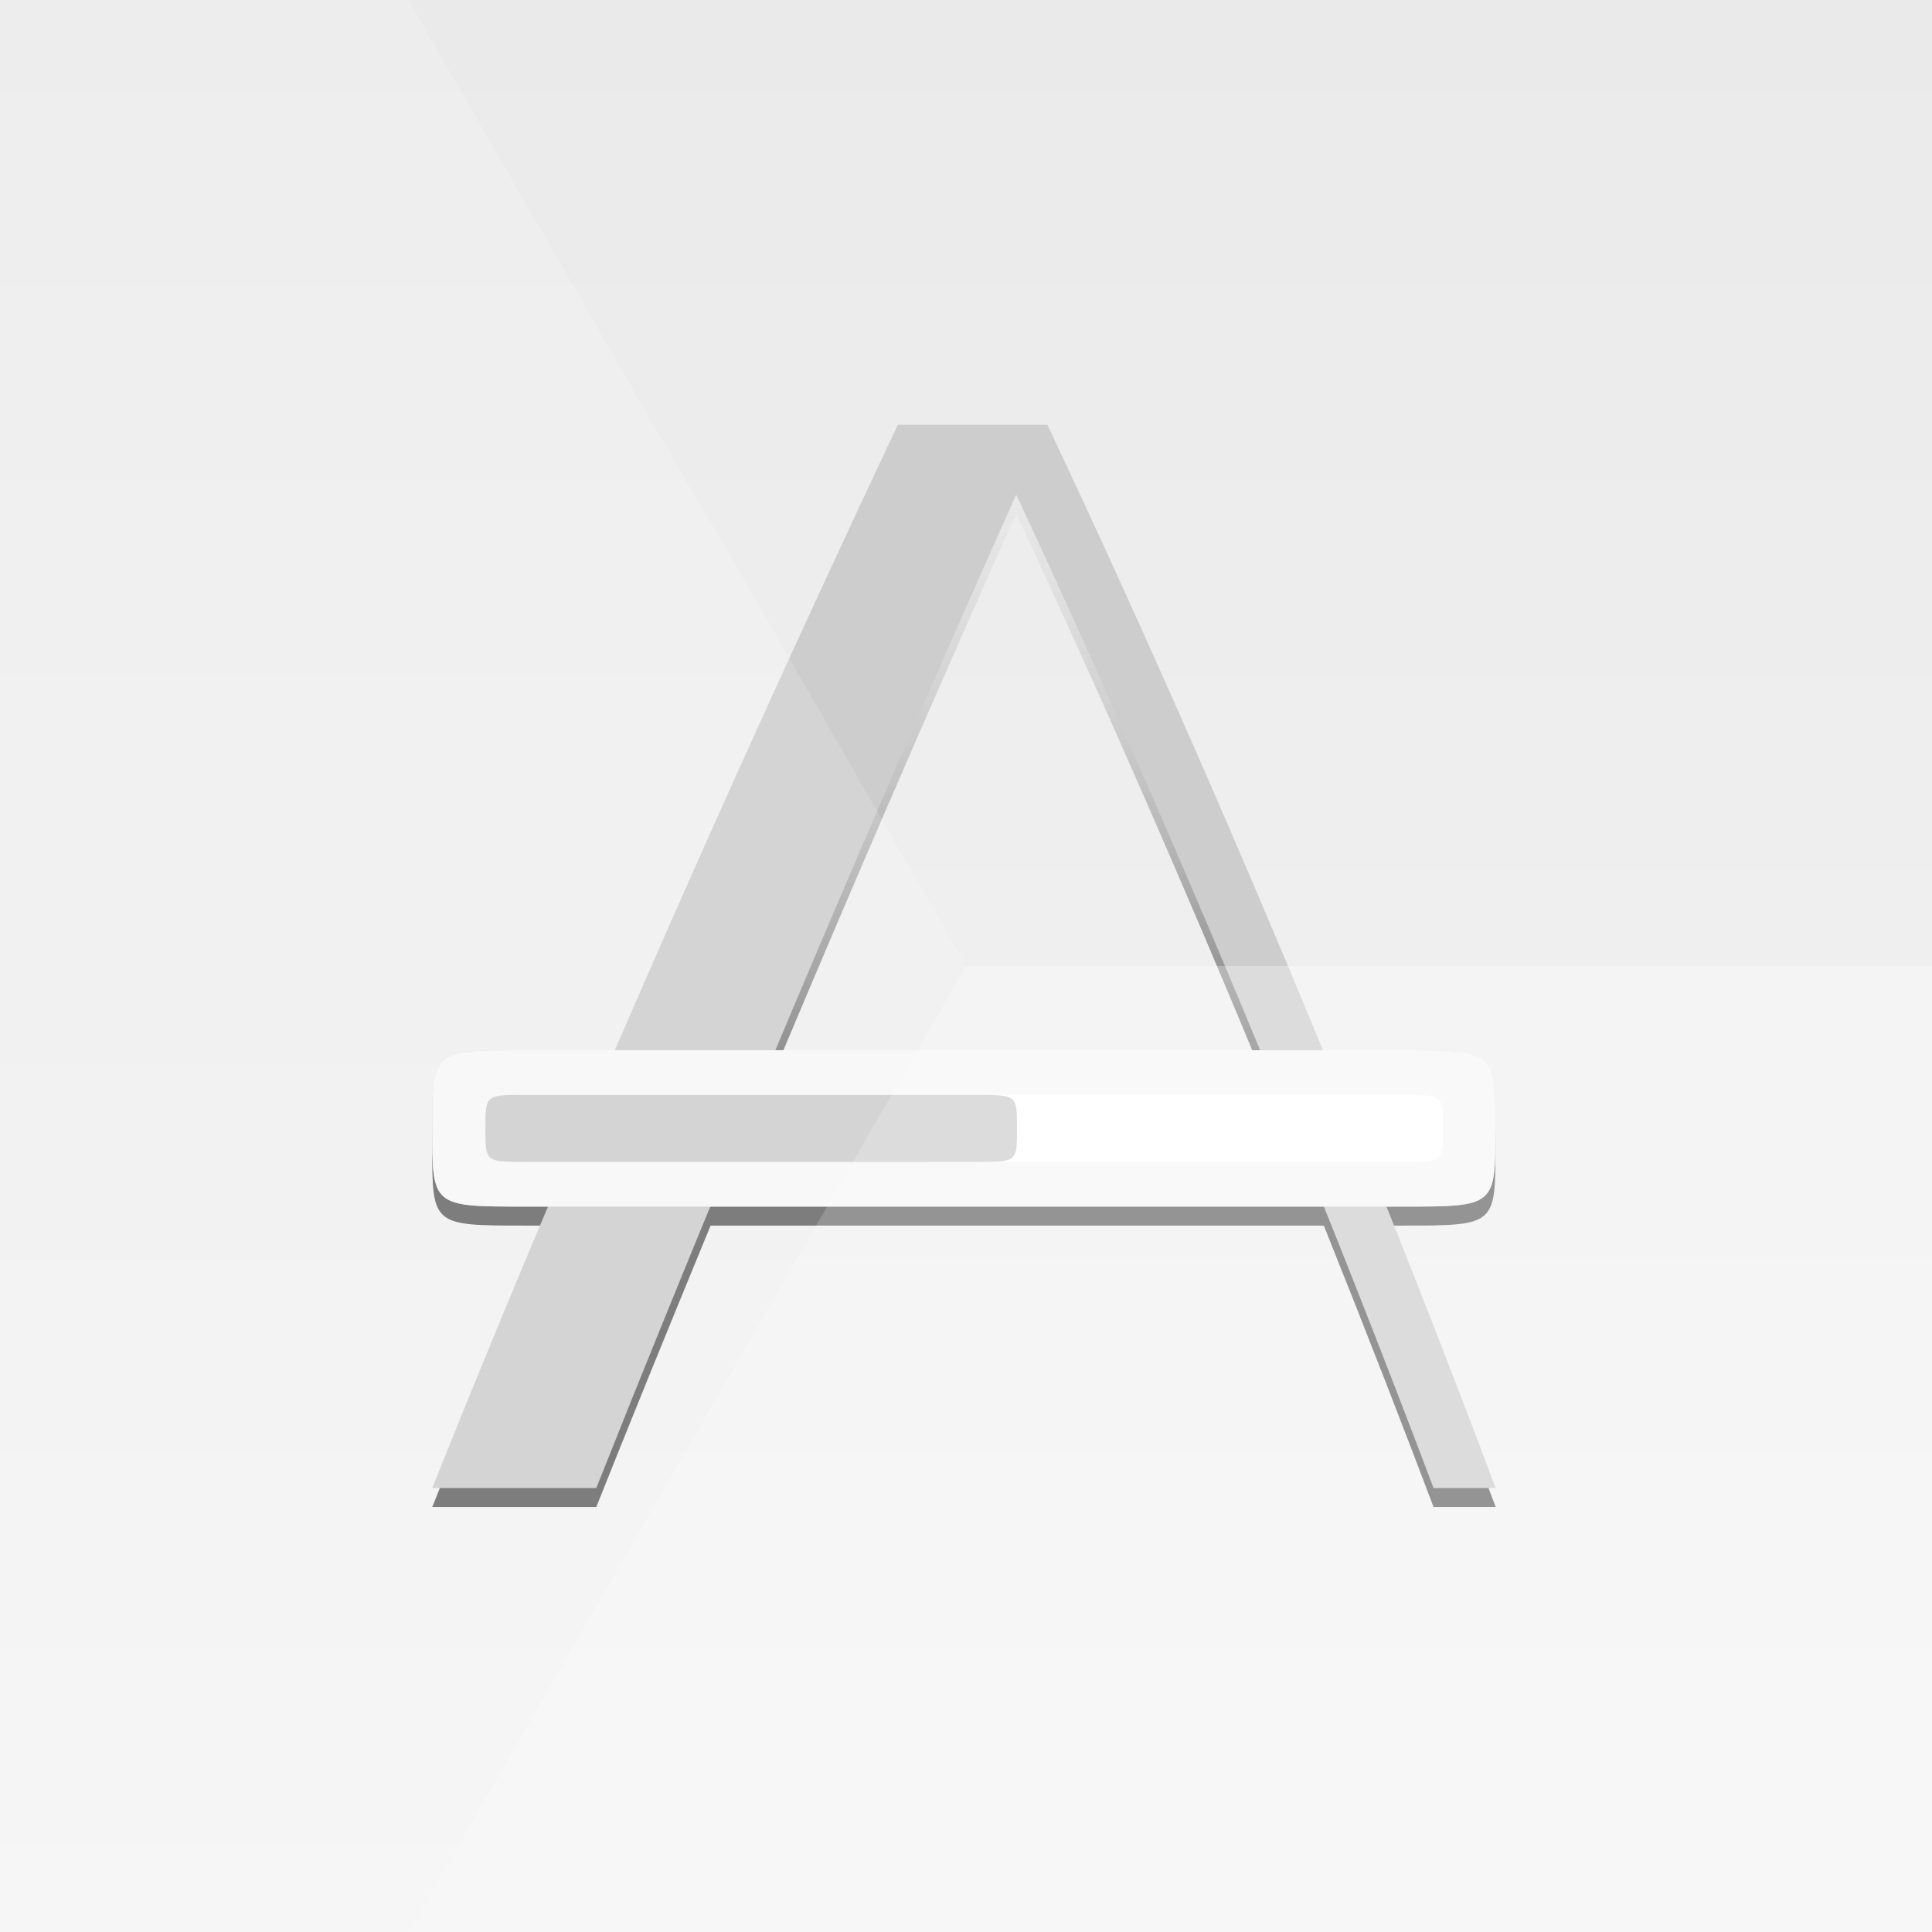 <svg xmlns="http://www.w3.org/2000/svg" width="512" height="512"><rect width="100%" height="100%" fill="#333333" stroke="none"/><defs><linearGradient id="a" x1="50%" x2="50%" y1=".003%" y2="100%"><stop offset="0%" stop-color="#EAEAEA"/><stop offset="100%" stop-color="#F4F4F4"/></linearGradient><linearGradient id="b" x1="102.844%" x2="102.844%" y1="64.289%" y2="-1.796%"><stop offset="0%" stop-color="#666"/><stop offset="100%" stop-color="#CDCDCD" stop-opacity="0"/></linearGradient></defs><g fill="none"><path fill="url(#a)" d="M0 0h512v512H0z"/><path fill="url(#b)" d="M237.936 117.61c-29.58 62.62-54.608 118.6-74.998 165.743H139.21c-24.663 0-24.662.002-24.662 20.72s-.001 20.72 24.662 20.72h6.025c-12.84 30.441-23.176 55.779-30.687 74.585h43.475c7.999-20.115 18.592-46.178 30.294-74.585h162.509c11.615 28.957 21.48 54.453 29.085 74.585h16.464c-7.419-19.738-17.29-45.35-28.967-74.585h4.246c24.663 0 24.662-.002 24.662-20.72s0-20.72-24.662-20.72h-21.045c-20.404-49.477-45.044-106.438-73.012-165.694l.02-.049h-39.681zm31.365 18.5c24.423 52.353 46.198 102.685 64.648 147.243h-128.45c18.385-43.799 39.758-93.526 63.802-147.244z"/><path fill="#CDCDCD" d="M237.94 112.58C177.3 240.953 135.426 342.066 114.548 394.343h43.474c22.83-57.415 61.662-152.411 111.282-263.267 49.927 107.025 88.961 205.967 110.604 263.267h16.467c-22.047-58.656-64.188-166.06-118.777-281.717l.021-.048H237.94z"/><path fill="#CDCDCD" d="M139.21 278.323c-24.664 0-24.662 0-24.662 20.718s-.002 20.718 24.661 20.718h232.442c24.663 0 24.662 0 24.662-20.718s.001-20.718-24.661-20.718H139.21z"/><path fill="#FFE1CD" d="M139.202 290.162h119.75c10.567 0 10.567 0 10.567 8.879 0 8.88 0 8.88-10.567 8.88h-119.75c-10.566 0-10.566 0-10.566-8.88 0-8.879 0-8.879 10.566-8.879z"/><path fill="#F7F7F7" d="M139.21 278.323c-24.664 0-24.662 0-24.662 20.718s-.002 20.718 24.661 20.718h232.442c24.663 0 24.662 0 24.662-20.718s.002-20.718-24.661-20.718H139.21z"/><path fill="#FFF" d="M252.115 290.162h119.75c10.567 0 10.567 0 10.567 8.879 0 8.88 0 8.879-10.567 8.879h-119.75c-10.566 0-10.566 0-10.566-8.879s0-8.879 10.566-8.879z"/><path fill="#CDCDCD" d="M139.202 290.162h119.75c10.567 0 10.567 0 10.567 8.879 0 8.88 0 8.879-10.567 8.879h-119.75c-10.566 0-10.566 0-10.566-8.879s0-8.879 10.566-8.879z"/><g fill="#FFF"><path d="M256 256 108.2 512H512V256H389.28" opacity=".3"/><path d="M0 0v512h108.2l76.39-132.31L256 256l-68.91-120-.19.32L108.2 0" opacity=".15"/></g></g></svg>